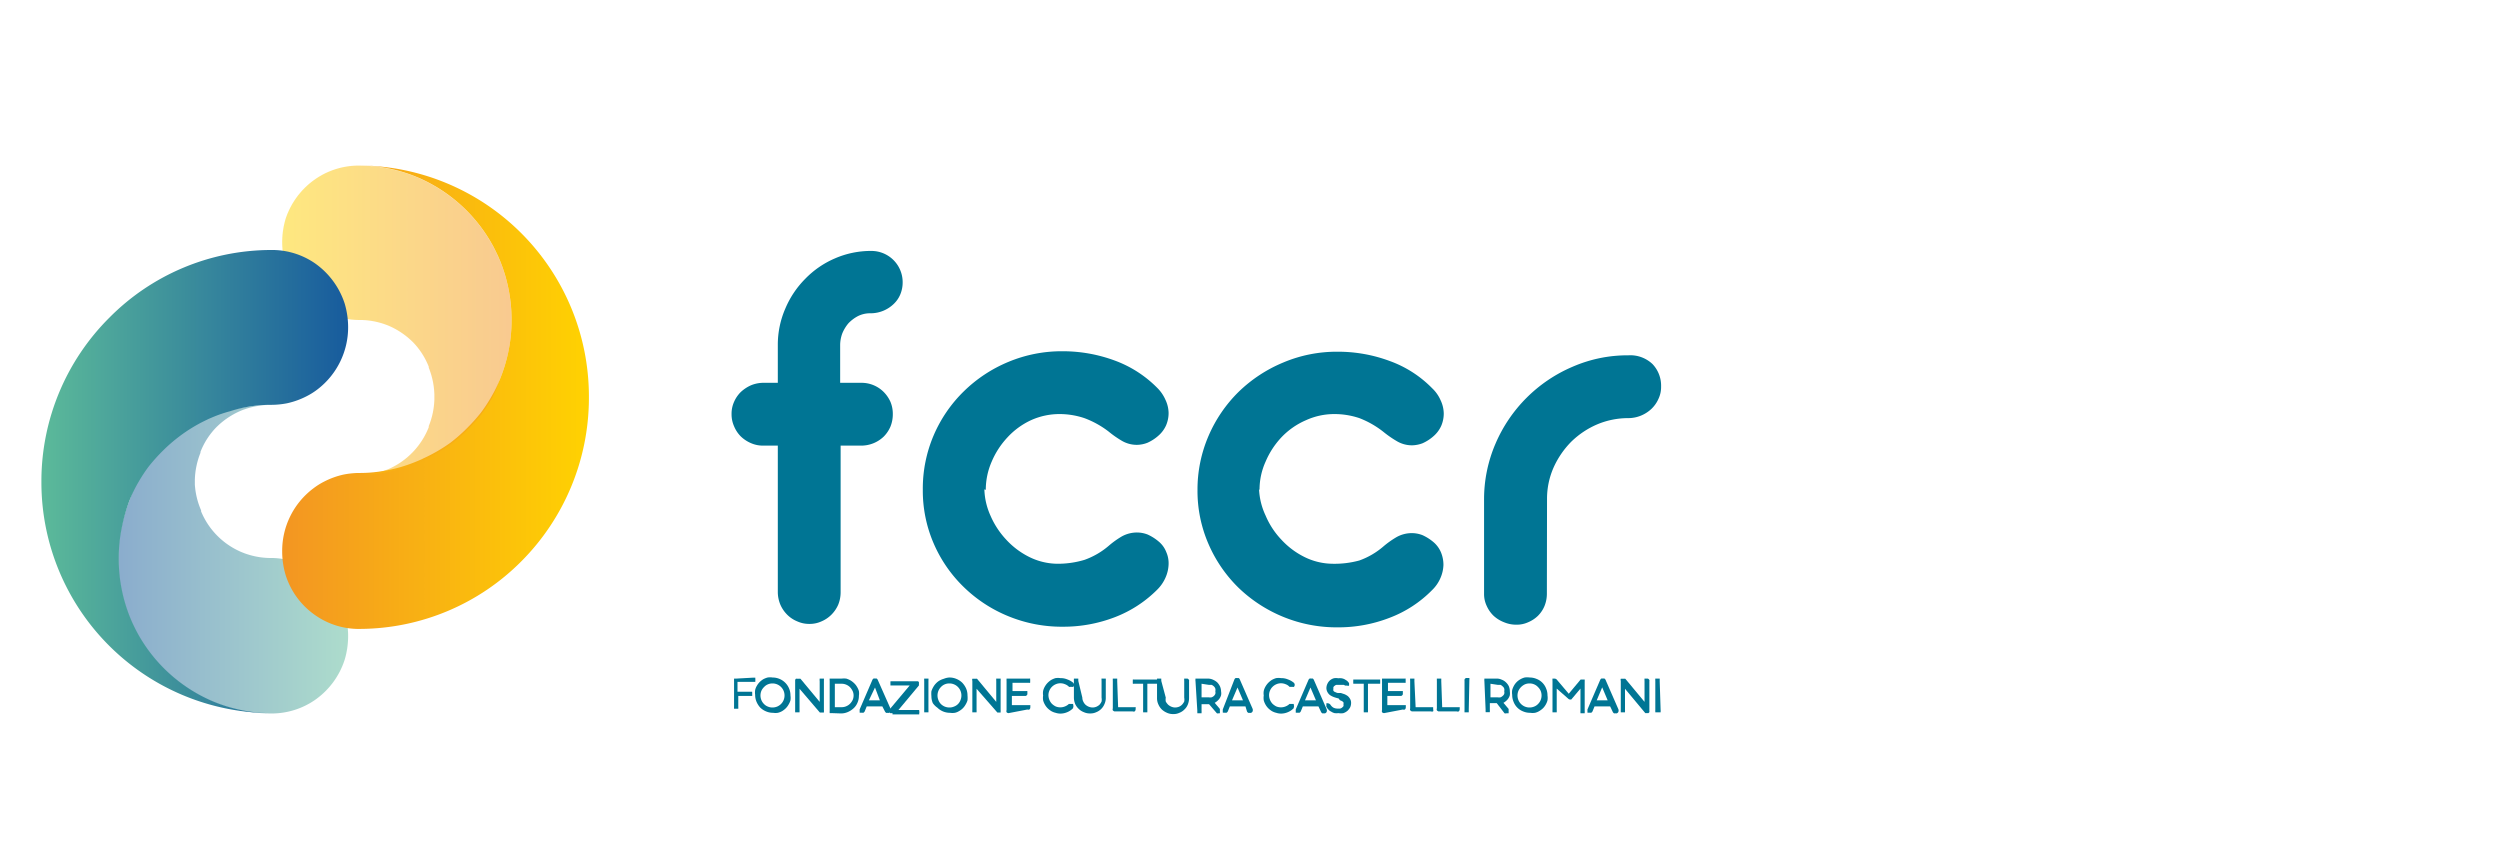 <svg id="Livello_1" data-name="Livello 1" xmlns="http://www.w3.org/2000/svg" xmlns:xlink="http://www.w3.org/1999/xlink" viewBox="0 0 160 55.48"><defs><style>.cls-1,.cls-3{opacity:0.5;}.cls-1{fill:url(#Sfumatura_senza_nome_75);}.cls-2{fill:url(#Sfumatura_senza_nome_54);}.cls-3{fill:url(#Sfumatura_senza_nome_54-2);}.cls-4{fill:url(#Sfumatura_senza_nome_75-2);}.cls-5{fill:#007594;}</style><linearGradient id="Sfumatura_senza_nome_75" x1="22.28" y1="-1824.07" x2="7.56" y2="-1824.07" gradientTransform="matrix(1, 0, 0, -1, 0, -1788.32)" gradientUnits="userSpaceOnUse"><stop offset="0.01" stop-color="#5bb99a"/><stop offset="1" stop-color="#175b9d"/></linearGradient><linearGradient id="Sfumatura_senza_nome_54" x1="-998.69" y1="775.99" x2="-1018.32" y2="775.99" gradientTransform="matrix(-1, 0, 0, 1, -980.63, -750.56)" gradientUnits="userSpaceOnUse"><stop offset="0.01" stop-color="#f39622"/><stop offset="1" stop-color="#ffd201"/></linearGradient><linearGradient id="Sfumatura_senza_nome_54-2" x1="-1013.41" y1="771.04" x2="-998.69" y2="771.04" xlink:href="#Sfumatura_senza_nome_54"/><linearGradient id="Sfumatura_senza_nome_75-2" x1="2.65" y1="-1819.13" x2="22.28" y2="-1819.13" xlink:href="#Sfumatura_senza_nome_75"/></defs><path class="cls-1" d="M22.28,40.7a5,5,0,0,0-2-4,4.34,4.34,0,0,0-.68-.43h0a4.69,4.69,0,0,0-1.27-.45h0a4.64,4.64,0,0,0-1-.11h-.14a4.9,4.9,0,0,1-1.72-.37h0l0,0a4.84,4.84,0,0,1-2.6-2.61l0-.07A4.89,4.89,0,0,1,12.47,31v-.29a5,5,0,0,1,.36-1.73l0-.06a4.74,4.74,0,0,1,1-1.56,5,5,0,0,1,1.53-1.05l.12-.05h0a5.12,5.12,0,0,1,1.66-.34,8.77,8.77,0,0,0-1.15.09,8.63,8.63,0,0,0-1.36.28,8.54,8.54,0,0,0-1.11.38l-.28.12h0l-.12.06a9.85,9.85,0,0,0-1.73,1.05,10.07,10.07,0,0,0-1.05.91,11.31,11.31,0,0,0-.9,1,9.6,9.6,0,0,0-.66,1A8.31,8.31,0,0,0,8.3,32a10.44,10.44,0,0,0-.52,1.67,9.81,9.81,0,0,0-.22,2.11,10,10,0,0,0,.74,3.79l.12.28c.1.22.2.42.31.63a9.93,9.93,0,0,0,4.89,4.44h0a9.75,9.75,0,0,0,3.59.74h.33a4.88,4.88,0,0,0,2.6-.85,5,5,0,0,0,1.92-2.59A5.27,5.27,0,0,0,22.28,40.7Z"/><path class="cls-2" d="M18.06,35.31a5.21,5.21,0,0,0,.22,1.49,4.92,4.92,0,0,0,1.92,2.59,4.84,4.84,0,0,0,2.62.86h.27a14.64,14.64,0,0,0,10.29-4.34,14.82,14.82,0,0,0,4.31-10.36v-.26a14.79,14.79,0,0,0-14.6-14.7h0a9.75,9.75,0,0,1,3.59.74h0a9.93,9.93,0,0,1,4.89,4.44c.11.21.21.42.31.63l.12.28a10,10,0,0,1,.74,3.79,9.81,9.81,0,0,1-.22,2.11A10.14,10.14,0,0,1,32,24.26a8.31,8.31,0,0,1-.57,1.16,9.6,9.6,0,0,1-.66,1,11.31,11.31,0,0,1-.9,1,10.17,10.17,0,0,1-1.05.92,10.44,10.44,0,0,1-1.73,1l-.12.06h0l-.28.12a10.41,10.41,0,0,1-1.11.39,9.93,9.93,0,0,1-1.36.28,8.77,8.77,0,0,1-1.15.08H23a5.36,5.36,0,0,0-1,.1,5.07,5.07,0,0,0-1.27.46,4.34,4.34,0,0,0-.68.43A5,5,0,0,0,18.06,35.31Z"/><path class="cls-3" d="M18.06,15.54a5,5,0,0,0,2,3.95,4.34,4.34,0,0,0,.68.43h0a5.07,5.07,0,0,0,1.27.46h0a5.36,5.36,0,0,0,1,.1h.15a4.9,4.9,0,0,1,1.72.37h0l0,0a5,5,0,0,1,1.56,1.06,4.74,4.74,0,0,1,1,1.56l0,.06a5,5,0,0,1,.36,1.73v.29a4.89,4.89,0,0,1-.36,1.72l0,.07A4.86,4.86,0,0,1,24.91,30l-.12.05h0a5.12,5.12,0,0,1-1.66.34,8.77,8.77,0,0,0,1.15-.08A9.93,9.93,0,0,0,25.62,30a10.41,10.41,0,0,0,1.11-.39l.28-.12h0l.12-.06a10.44,10.44,0,0,0,1.73-1,10.17,10.17,0,0,0,1.05-.92,11.31,11.31,0,0,0,.9-1,9.6,9.6,0,0,0,.66-1A8.31,8.31,0,0,0,32,24.26a10.14,10.14,0,0,0,.52-1.67,9.81,9.81,0,0,0,.22-2.11A10,10,0,0,0,32,16.69l-.12-.28c-.1-.21-.2-.42-.31-.63a9.93,9.93,0,0,0-4.89-4.44h0a9.75,9.75,0,0,0-3.59-.74H22.8a4.88,4.88,0,0,0-2.6.85A5,5,0,0,0,18.28,14,5.28,5.28,0,0,0,18.06,15.54Z"/><path class="cls-4" d="M22.28,20.93a5.34,5.34,0,0,0-.22-1.5,5.05,5.05,0,0,0-1.92-2.59A4.84,4.84,0,0,0,17.52,16h-.27A14.6,14.6,0,0,0,7,20.33,14.78,14.78,0,0,0,2.65,30.68v.26a14.77,14.77,0,0,0,14.6,14.7h0a9.75,9.75,0,0,1-3.59-.74h0a9.93,9.93,0,0,1-4.89-4.44c-.11-.21-.21-.41-.31-.63l-.12-.28a10,10,0,0,1-.74-3.79,9.81,9.81,0,0,1,.22-2.11A10.44,10.44,0,0,1,8.3,32a8.31,8.31,0,0,1,.57-1.16,9.6,9.6,0,0,1,.66-1,11.31,11.31,0,0,1,.9-1,10.07,10.07,0,0,1,1.05-.91,9.85,9.85,0,0,1,1.73-1.05l.12-.06h0l.28-.12a8.54,8.54,0,0,1,1.11-.38A8.63,8.63,0,0,1,16.08,26a8.77,8.77,0,0,1,1.15-.09h.14a5.38,5.38,0,0,0,1-.1,5.07,5.07,0,0,0,1.27-.46,4.34,4.34,0,0,0,.68-.43A5,5,0,0,0,22.28,20.93Z"/><path class="cls-5" d="M49.78,24.5V22.08a5.79,5.79,0,0,1,.48-2.33,6,6,0,0,1,1.28-1.91,5.85,5.85,0,0,1,1.89-1.3,5.76,5.76,0,0,1,2.34-.48,2,2,0,0,1,2,2,2,2,0,0,1-.15.78,1.79,1.79,0,0,1-.44.63,2.13,2.13,0,0,1-1.44.58h-.1a1.74,1.74,0,0,0-.75.19,2.37,2.37,0,0,0-.59.45,2.44,2.44,0,0,0-.39.64,2.19,2.19,0,0,0-.14.77V24.5h1.36a2,2,0,0,1,1.43.59,2.13,2.13,0,0,1,.43.63,2,2,0,0,1,.15.78,2.11,2.11,0,0,1-.15.8,2.06,2.06,0,0,1-.43.64,2.08,2.08,0,0,1-1.43.58H53.8v9.37a2.11,2.11,0,0,1-.15.8,2.07,2.07,0,0,1-.44.65,2,2,0,0,1-.64.43,1.8,1.8,0,0,1-.77.16,1.83,1.83,0,0,1-.77-.16,1.94,1.94,0,0,1-.65-.43,2.07,2.07,0,0,1-.44-.65,2.11,2.11,0,0,1-.16-.8V28.52h-.94a1.91,1.91,0,0,1-.78-.16,2.16,2.16,0,0,1-.65-.43,2,2,0,0,1-.43-.65,1.88,1.88,0,0,1-.16-.78,1.85,1.85,0,0,1,.16-.78,2,2,0,0,1,.43-.63,2.37,2.37,0,0,1,.65-.43,2.09,2.09,0,0,1,.78-.16Z"/><path class="cls-5" d="M63,31.32A4.39,4.39,0,0,0,63.39,33a5.33,5.33,0,0,0,1,1.53,5.06,5.06,0,0,0,1.45,1.1,4.13,4.13,0,0,0,1.8.45,5.91,5.91,0,0,0,1.77-.25,4.9,4.9,0,0,0,1.55-.9,5.74,5.74,0,0,1,.82-.59,2,2,0,0,1,1-.26,1.89,1.89,0,0,1,.67.13,3,3,0,0,1,.72.46,1.63,1.63,0,0,1,.47.66,1.77,1.77,0,0,1,.15.79,2.27,2.27,0,0,1-.19.83,2.49,2.49,0,0,1-.52.77,7.74,7.74,0,0,1-2.73,1.78,9.15,9.15,0,0,1-3.33.61,9,9,0,0,1-3.48-.67,8.9,8.9,0,0,1-2.85-1.86,8.66,8.66,0,0,1-1.93-2.79,8.49,8.49,0,0,1-.7-3.46,0,0,0,0,0,0,0h0a8.66,8.66,0,0,1,.7-3.48,8.75,8.75,0,0,1,1.93-2.81,9,9,0,0,1,2.85-1.88A8.86,8.86,0,0,1,68,22.48a9.57,9.57,0,0,1,3.33.59,7.4,7.4,0,0,1,2.73,1.75,2.47,2.47,0,0,1,.53.77,2.06,2.06,0,0,1,.2.83,2,2,0,0,1-.16.8,1.9,1.9,0,0,1-.5.67,2.72,2.72,0,0,1-.7.45,1.93,1.93,0,0,1-.65.13,1.89,1.89,0,0,1-1-.27,6.6,6.6,0,0,1-.84-.59,5.94,5.94,0,0,0-1.54-.85,5,5,0,0,0-1.59-.26,4.41,4.41,0,0,0-1.82.39A4.78,4.78,0,0,0,64.47,28a5.29,5.29,0,0,0-1,1.54,4.52,4.52,0,0,0-.38,1.81Z"/><path class="cls-5" d="M80.58,31.32A4.4,4.4,0,0,0,81,33a5.13,5.13,0,0,0,1,1.53,5.06,5.06,0,0,0,1.45,1.1,4.13,4.13,0,0,0,1.8.45A6,6,0,0,0,87,35.87a4.86,4.86,0,0,0,1.54-.9,5.85,5.85,0,0,1,.83-.59,2,2,0,0,1,1-.26,1.89,1.89,0,0,1,.67.13,3,3,0,0,1,.72.46,1.74,1.74,0,0,1,.47.66,2.09,2.09,0,0,1,.15.79,2.27,2.27,0,0,1-.19.83,2.37,2.37,0,0,1-.53.77,7.56,7.56,0,0,1-2.73,1.78,9.06,9.06,0,0,1-3.32.61,9,9,0,0,1-3.48-.67,9.06,9.06,0,0,1-2.86-1.86,8.79,8.79,0,0,1-1.92-2.79,8.5,8.5,0,0,1-.71-3.46s0,0,0,0h0a8.66,8.66,0,0,1,.71-3.48,8.88,8.88,0,0,1,1.92-2.81,9.11,9.11,0,0,1,2.86-1.88,8.79,8.79,0,0,1,3.48-.69,9.47,9.47,0,0,1,3.32.59,7.24,7.24,0,0,1,2.73,1.75,2.34,2.34,0,0,1,.54.77,2.06,2.06,0,0,1,.2.83,2,2,0,0,1-.16.8,1.9,1.9,0,0,1-.5.67,2.72,2.72,0,0,1-.7.45,2,2,0,0,1-.65.13,1.89,1.89,0,0,1-1-.27,6.72,6.72,0,0,1-.85-.59A5.89,5.89,0,0,0,87,26.76a5,5,0,0,0-1.6-.26,4.37,4.37,0,0,0-1.81.39A4.78,4.78,0,0,0,82,28a5.29,5.29,0,0,0-1,1.54,4.37,4.37,0,0,0-.39,1.81Z"/><path class="cls-5" d="M99,38a2.08,2.08,0,0,1-.15.78,1.93,1.93,0,0,1-.42.63,2,2,0,0,1-.62.41,1.76,1.76,0,0,1-.76.16,2,2,0,0,1-.8-.16,2.1,2.1,0,0,1-.66-.41,2,2,0,0,1-.44-.63,1.77,1.77,0,0,1-.17-.78V32a9,9,0,0,1,.73-3.6,9.35,9.35,0,0,1,4.94-4.93,8.81,8.81,0,0,1,3.57-.73h0a2.06,2.06,0,0,1,1.54.56,2,2,0,0,1,.55,1.44,1.75,1.75,0,0,1-.17.79,2,2,0,0,1-.45.64,2.2,2.2,0,0,1-.67.43,2.15,2.15,0,0,1-.8.16h0a5.11,5.11,0,0,0-2,.4,5.43,5.43,0,0,0-1.66,1.11,5.62,5.62,0,0,0-1.13,1.65,4.94,4.94,0,0,0-.42,2Z"/><path class="cls-5" d="M48.2,43.37l.08,0,.06,0,0,.06a.19.19,0,0,1,0,.08.17.17,0,0,1,0,.07l0,.06-.06,0-.08,0h-1v.63H48l.08,0,.06,0,0,.06a.24.24,0,0,1,0,.08.19.19,0,0,1,0,.07.09.09,0,0,1,0,.06l-.06,0h-.83v.68a.24.24,0,0,1,0,.08.21.21,0,0,1,0,.06l-.06,0h-.15l-.06,0a.21.21,0,0,1,0-.06.24.24,0,0,1,0-.08V43.56a.2.2,0,0,1,0-.07l0-.06.05,0,.09,0Z"/><path class="cls-5" d="M49.44,43.36a1.2,1.2,0,0,1,.45.09,1.13,1.13,0,0,1,.36.24,1.15,1.15,0,0,1,.25.37,1.13,1.13,0,0,1,.09.45,1.06,1.06,0,0,1,0,.31,1.11,1.11,0,0,1-.12.27,1.08,1.08,0,0,1-.18.24,1.3,1.3,0,0,1-.23.18,1,1,0,0,1-.28.11,1,1,0,0,1-.3,0,1.13,1.13,0,0,1-.45-.09,1.18,1.18,0,0,1-.37-.24,1.31,1.31,0,0,1-.24-.37,1.13,1.13,0,0,1-.09-.45,1.06,1.06,0,0,1,0-.31.9.9,0,0,1,.11-.27,1.08,1.08,0,0,1,.18-.24,1.3,1.3,0,0,1,.23-.18,1.36,1.36,0,0,1,.28-.11A1.06,1.06,0,0,1,49.44,43.36Zm0,.38a.73.73,0,0,0-.3.06.7.7,0,0,0-.24.17.81.81,0,0,0-.17.24.78.78,0,0,0,0,.6.74.74,0,0,0,.17.25.67.67,0,0,0,.24.16.73.73,0,0,0,.3.06.8.8,0,0,0,.3-.06.78.78,0,0,0,.24-.16.74.74,0,0,0,.17-.25.78.78,0,0,0,0-.6.77.77,0,0,0-.71-.47Z"/><path class="cls-5" d="M51.17,44.08v1.37a.22.22,0,0,1,0,.08l0,.06-.06,0h-.15l-.07,0,0-.06a.22.22,0,0,1,0-.08V43.57a.15.15,0,0,1,.05-.13.1.1,0,0,1,.06,0l.08,0,.08,0a.18.18,0,0,1,.07,0l1.23,1.48V43.56a.08.08,0,0,1,0-.07.09.09,0,0,1,0-.06l.06,0,.08,0,.07,0,.06,0a.09.09,0,0,1,0,.06.15.15,0,0,1,0,.07v1.89a.15.15,0,0,1,0,.09l0,.06-.05,0h-.07l-.08,0-.06,0Z"/><path class="cls-5" d="M53.24,45.64h-.08l-.06,0a.21.21,0,0,1,0-.06.22.22,0,0,1,0-.08V43.56a.15.15,0,0,1,0-.07.09.09,0,0,1,0-.06l.06,0,.08,0h.62a1.54,1.54,0,0,1,.3,0,1.39,1.39,0,0,1,.28.12,1.3,1.3,0,0,1,.23.18,1,1,0,0,1,.18.23,1.11,1.11,0,0,1,.12.27,1,1,0,0,1,0,.3,1.08,1.08,0,0,1-.09.44,1,1,0,0,1-.25.36,1.31,1.31,0,0,1-.37.24,1.08,1.08,0,0,1-.44.09Zm.19-1.88v1.5h.44a.72.72,0,0,0,.29-.06.74.74,0,0,0,.25-.17.94.94,0,0,0,.16-.23.72.72,0,0,0,.06-.29.67.67,0,0,0-.06-.28,1,1,0,0,0-.16-.24.74.74,0,0,0-.25-.17.72.72,0,0,0-.29-.06Z"/><path class="cls-5" d="M56.47,45.21h-1l-.13.32a.27.27,0,0,1-.07.08.2.2,0,0,1-.11,0,.13.13,0,0,1-.08,0,.09.09,0,0,1-.06,0,.21.21,0,0,1,0-.06.17.17,0,0,1,0-.07.24.24,0,0,1,0-.08l.81-1.88a.22.22,0,0,1,.07-.09.2.2,0,0,1,.11,0,.17.17,0,0,1,.1,0,.22.22,0,0,1,.07.09L57,45.37a.26.26,0,0,1,0,.15.17.17,0,0,1-.1.1.11.11,0,0,1-.08,0,.23.23,0,0,1-.11,0,.27.27,0,0,1-.07-.08Zm-.86-.39h.7L56,44Z"/><path class="cls-5" d="M57.12,45.64h-.07a.09.09,0,0,1-.07,0,.16.16,0,0,1-.07-.14,0,0,0,0,1,0,0,.11.11,0,0,1,0-.07l0,0,1.31-1.56H57.13l-.08,0-.06,0a.21.21,0,0,1,0-.06.19.19,0,0,1,0-.07.19.19,0,0,1,0-.08l0-.06.07,0,.07,0h1.54l.09,0a.05.05,0,0,1,0,0l.05.06a.25.25,0,0,1,0,.07.22.22,0,0,1,0,.08.21.21,0,0,1,0,.06l-1.31,1.57h1.27l.06,0,0,.06a.32.32,0,0,1,0,.16l0,.06-.06,0H57.12Z"/><path class="cls-5" d="M59.42,45.45a.24.24,0,0,1,0,.08.21.21,0,0,1,0,.06l-.06,0h-.15l-.06,0,0-.06a.24.24,0,0,1,0-.08V43.56a.14.14,0,0,1,0-.07.09.09,0,0,1,0-.06l.06,0,.08,0,.07,0,.06,0a.09.09,0,0,1,0,.06.14.14,0,0,1,0,.07Z"/><path class="cls-5" d="M60.76,43.36a1.13,1.13,0,0,1,.45.09,1.18,1.18,0,0,1,.37.24,1.34,1.34,0,0,1,.25.37,1.13,1.13,0,0,1,.09.45,1.55,1.55,0,0,1,0,.31,1.11,1.11,0,0,1-.12.27,1.06,1.06,0,0,1-.42.42.81.81,0,0,1-.27.11,1.06,1.06,0,0,1-.31,0,1.15,1.15,0,0,1-.81-.33A1.15,1.15,0,0,1,59.7,45a1.13,1.13,0,0,1-.09-.45,1.55,1.55,0,0,1,0-.31,1.31,1.31,0,0,1,.12-.27,1.08,1.08,0,0,1,.18-.24,1,1,0,0,1,.23-.18,1.28,1.28,0,0,1,.27-.11A1.1,1.1,0,0,1,60.76,43.36Zm0,.38a.72.72,0,0,0-.54.23.78.78,0,0,0-.16.24.78.78,0,0,0,0,.6.72.72,0,0,0,.16.25.78.78,0,0,0,.24.16.8.8,0,0,0,.3.06.73.73,0,0,0,.3-.06.69.69,0,0,0,.41-.41.78.78,0,0,0,0-.6.78.78,0,0,0-.16-.24.74.74,0,0,0-.25-.17A.73.73,0,0,0,60.76,43.74Z"/><path class="cls-5" d="M62.5,44.08v1.37a.24.24,0,0,1,0,.08.21.21,0,0,1,0,.06l-.06,0h-.15l-.06,0a.21.21,0,0,1,0-.06.24.24,0,0,1,0-.08V43.57a.19.19,0,0,1,0-.13l.06,0,.09,0,.08,0a.18.18,0,0,1,.07,0l1.23,1.48V43.56a.15.15,0,0,1,0-.07.15.15,0,0,1,0-.06l.07,0,.07,0,.08,0,.06,0a.15.15,0,0,1,0,.06.15.15,0,0,1,0,.07v1.89a.29.29,0,0,1,0,.09l0,.06,0,0h-.07l-.08,0-.06,0Z"/><path class="cls-5" d="M64.55,45.64a.18.18,0,0,1-.13-.06.19.19,0,0,1,0-.13V43.57a.19.19,0,0,1,0-.08.21.21,0,0,1,0-.06l.06,0,.08,0h1.24l.07,0a.09.09,0,0,1,.06,0l0,.06a.19.19,0,0,1,0,.08.19.19,0,0,1,0,.07l0,.06a.09.09,0,0,1-.06,0l-.07,0h-1v.53h.89a.09.09,0,0,1,.06,0,.21.21,0,0,1,0,.06.24.24,0,0,1,0,.08.14.14,0,0,1,0,.07.18.18,0,0,1-.1.1l-.07,0h-.82v.59h1.12a.15.15,0,0,1,.06,0,.16.16,0,0,1,0,.07.19.19,0,0,1,0,.07.18.18,0,0,1-.06.14.19.19,0,0,1-.13,0Z"/><path class="cls-5" d="M68.69,43.7a.19.19,0,0,1,0,.26.18.18,0,0,1-.07,0h-.14a.09.09,0,0,1-.06,0,.69.69,0,0,0-.26-.17.72.72,0,0,0-.29-.06.73.73,0,0,0-.3.06.78.78,0,0,0-.24.16.74.74,0,0,0-.17.25.73.73,0,0,0-.06.3.82.82,0,0,0,.22.54,1,1,0,0,0,.24.17.78.78,0,0,0,.6,0,.76.76,0,0,0,.25-.16s0,0,.06,0l.08,0,.07,0,.06,0a.16.16,0,0,1,0,.07.13.13,0,0,1,0,.14.09.09,0,0,1,0,.06,1.08,1.08,0,0,1-.38.26,1.12,1.12,0,0,1-.44.09,1,1,0,0,1-.3-.05,1,1,0,0,1-.28-.11,1.3,1.3,0,0,1-.23-.18,1.08,1.08,0,0,1-.18-.24,1.09,1.09,0,0,1-.11-.27,1.06,1.06,0,0,1,0-.31.92.92,0,0,1,0-.29,1,1,0,0,1,.11-.28,1.24,1.24,0,0,1,.17-.23,1.37,1.37,0,0,1,.23-.19,1.39,1.39,0,0,1,.28-.12,1.12,1.12,0,0,1,.32,0,1.06,1.06,0,0,1,.43.08A1.21,1.21,0,0,1,68.69,43.7Z"/><path class="cls-5" d="M69.27,44.65a.54.54,0,0,0,.06.25.66.66,0,0,0,.14.2.74.74,0,0,0,.21.13.7.7,0,0,0,.25.05.64.64,0,0,0,.24-.05.69.69,0,0,0,.2-.13.86.86,0,0,0,.13-.2.7.7,0,0,0,0-.25V43.56a.15.15,0,0,1,0-.07.1.1,0,0,1,0-.06.09.09,0,0,1,.06,0l.07,0,.08,0,.06,0a.15.15,0,0,1,0,.06.15.15,0,0,1,0,.07v1.09a.92.92,0,0,1-.08.4.94.94,0,0,1-.53.53.85.85,0,0,1-.39.08.9.9,0,0,1-.4-.08.93.93,0,0,1-.33-.21,1,1,0,0,1-.23-.32,1.1,1.1,0,0,1-.08-.4V43.57a.19.19,0,0,1,0-.08l0-.06.07,0,.07,0,.08,0,.06,0,0,.06a.19.19,0,0,1,0,.08Z"/><path class="cls-5" d="M71.56,45.26h1.06a.1.1,0,0,1,.06,0,.09.09,0,0,1,0,.06.19.19,0,0,1,0,.07.18.18,0,0,1-.06.14.19.19,0,0,1-.13,0H71.32a.26.26,0,0,1-.1-.07.16.16,0,0,1,0-.12V43.56a.15.15,0,0,1,0-.07.15.15,0,0,1,0-.06l.07,0,.07,0,.08,0,.06,0a.15.15,0,0,1,0,.06.15.15,0,0,1,0,.07Z"/><path class="cls-5" d="M73.43,43.76v1.69a.24.24,0,0,1,0,.08l0,.06-.06,0h-.15l-.06,0,0-.06a.24.24,0,0,1,0-.08V43.76h-.53l-.07,0a.09.09,0,0,1-.06,0l0-.06a.24.24,0,0,1,0-.08.19.19,0,0,1,0-.07l0-.06a.09.09,0,0,1,.06,0l.07,0H74l.07,0a.09.09,0,0,1,.06,0l0,.06a.19.19,0,0,1,0,.08.19.19,0,0,1,0,.07l0,.06a.09.09,0,0,1-.06,0l-.07,0Z"/><path class="cls-5" d="M74.61,44.65a.7.7,0,0,0,0,.25,1,1,0,0,0,.15.2.74.74,0,0,0,.21.13.64.64,0,0,0,.24.05.7.7,0,0,0,.25-.05.64.64,0,0,0,.19-.13.9.9,0,0,0,.14-.2.69.69,0,0,0,0-.25V43.56a.14.14,0,0,1,0-.07.09.09,0,0,1,0-.06l.06,0,.08,0,.07,0a.18.18,0,0,1,.1.1.14.14,0,0,1,0,.07v1.09a1.1,1.1,0,0,1-.08.4.87.87,0,0,1-.22.32.89.89,0,0,1-.32.21.85.85,0,0,1-.39.08.92.92,0,0,1-.4-.08,1.15,1.15,0,0,1-.33-.21,1,1,0,0,1-.22-.32.93.93,0,0,1-.09-.4V43.57a.19.19,0,0,1,0-.08l0-.06.06,0,.08,0,.07,0,.06,0,0,.06a.19.19,0,0,1,0,.08Z"/><path class="cls-5" d="M76.51,43.57a.19.19,0,0,1,0-.08l0-.06.06,0,.08,0h.65a.78.78,0,0,1,.33.07,1,1,0,0,1,.27.17,1,1,0,0,1,.18.26.88.88,0,0,1,.07.33.62.62,0,0,1,0,.23.72.72,0,0,1-.09.2.7.7,0,0,1-.14.16.83.83,0,0,1-.18.13l.33.39a.18.18,0,0,1,0,.07.17.17,0,0,1,0,.07.14.14,0,0,1,0,.07.1.1,0,0,1,0,.07l-.06,0H78a.18.18,0,0,1-.12,0l-.5-.58H76.9v.44a.24.24,0,0,1,0,.08l0,.06-.06,0h-.15l-.06,0,0-.06a.24.24,0,0,1,0-.08Zm.39.19v.87h.46a.58.58,0,0,0,.18,0,.46.46,0,0,0,.15-.09.38.38,0,0,0,.09-.13.35.35,0,0,0,0-.17.33.33,0,0,0,0-.17.34.34,0,0,0-.09-.14.49.49,0,0,0-.15-.1l-.18,0Z"/><path class="cls-5" d="M79.71,45.21h-1l-.13.32a.27.27,0,0,1-.07.08.2.2,0,0,1-.11,0,.13.13,0,0,1-.08,0s0,0-.06,0a.21.21,0,0,1,0-.06.17.17,0,0,1,0-.07.24.24,0,0,1,0-.08L79,43.49a.22.22,0,0,1,.07-.09.2.2,0,0,1,.11,0,.17.17,0,0,1,.1,0,.16.16,0,0,1,.07.09l.82,1.88a.26.26,0,0,1,0,.15.17.17,0,0,1-.1.1.11.11,0,0,1-.08,0,.17.17,0,0,1-.1,0,.2.2,0,0,1-.08-.08Zm-.86-.39h.7L79.2,44Z"/><path class="cls-5" d="M82.81,43.7a.19.19,0,0,1,0,.26.18.18,0,0,1-.07,0H82.6l-.07,0a.59.59,0,0,0-.25-.17.75.75,0,0,0-.29-.06.73.73,0,0,0-.3.06.78.78,0,0,0-.24.16.74.74,0,0,0-.17.25.73.73,0,0,0-.06.3.82.82,0,0,0,.22.54,1,1,0,0,0,.24.17.78.78,0,0,0,.6,0,.76.76,0,0,0,.25-.16s0,0,.06,0l.08,0,.07,0s0,0,.06,0a.16.16,0,0,1,0,.07.13.13,0,0,1,0,.14.09.09,0,0,1,0,.06,1.08,1.08,0,0,1-.38.26,1.12,1.12,0,0,1-.44.09,1,1,0,0,1-.3-.05,1,1,0,0,1-.28-.11,1.3,1.3,0,0,1-.23-.18,1.08,1.08,0,0,1-.18-.24,1.09,1.09,0,0,1-.11-.27,1.06,1.06,0,0,1,0-.31.92.92,0,0,1,0-.29,1,1,0,0,1,.11-.28,1.24,1.24,0,0,1,.17-.23,1.37,1.37,0,0,1,.23-.19,1.39,1.39,0,0,1,.28-.12,1.12,1.12,0,0,1,.32,0,1.06,1.06,0,0,1,.43.08A1.21,1.21,0,0,1,82.81,43.7Z"/><path class="cls-5" d="M84.38,45.21h-1l-.13.32a.27.27,0,0,1-.07.08.23.23,0,0,1-.11,0,.13.13,0,0,1-.08,0,.09.09,0,0,1-.06,0,.21.21,0,0,1,0-.06.17.17,0,0,1,0-.07.24.24,0,0,1,0-.08l.81-1.88a.22.22,0,0,1,.07-.09.2.2,0,0,1,.11,0,.19.19,0,0,1,.1,0,.22.22,0,0,1,.07.09l.82,1.88a.26.26,0,0,1,0,.15.17.17,0,0,1-.1.1.12.12,0,0,1-.08,0,.2.2,0,0,1-.11,0,.27.27,0,0,1-.07-.08Zm-.86-.39h.7L83.87,44Z"/><path class="cls-5" d="M85.67,44.7a2.29,2.29,0,0,1-.31-.09,1.17,1.17,0,0,1-.25-.13.62.62,0,0,1-.16-.2.53.53,0,0,1-.06-.26.68.68,0,0,1,.07-.27.65.65,0,0,1,.16-.21.7.7,0,0,1,.24-.13.74.74,0,0,1,.29,0,.75.75,0,0,1,.21,0,.7.7,0,0,1,.19.06l.16.1a.93.93,0,0,1,.13.15s0,0,0,.05a.13.13,0,0,1,0,.06s0,0,0,.05l0,0a.17.17,0,0,1-.12,0h-.06s0,0-.06,0L86,43.83l-.09,0-.1,0h-.12l-.15,0a.23.23,0,0,0-.12.06.18.18,0,0,0-.08.09.2.2,0,0,0,0,.11.16.16,0,0,0,0,.12.19.19,0,0,0,.11.08.59.59,0,0,0,.16.06l.2,0,.24.08a1.05,1.05,0,0,1,.21.12.7.7,0,0,1,.15.19.49.49,0,0,1,.06.25.67.67,0,0,1-.06.28.92.92,0,0,1-.17.22.84.84,0,0,1-.26.15.81.81,0,0,1-.31,0,1.09,1.09,0,0,1-.26,0,.74.74,0,0,1-.22-.1.49.49,0,0,1-.18-.14.66.66,0,0,1-.12-.17.16.16,0,0,1,0-.08.19.19,0,0,1,0-.08l0-.06,0,0a.15.15,0,0,1,.09,0,.23.23,0,0,1,.18.11.58.58,0,0,0,.18.17.6.6,0,0,0,.27.06l.15,0a.38.38,0,0,0,.13-.06l.09-.09a.28.28,0,0,0,0-.13.21.21,0,0,0,0-.12.25.25,0,0,0-.1-.08.33.33,0,0,0-.12-.05Z"/><path class="cls-5" d="M87.55,43.76v1.69a.22.22,0,0,1,0,.08l0,.06-.06,0h-.15l-.06,0,0-.06a.22.22,0,0,1,0-.08V43.76h-.53l-.07,0-.07,0,0-.06a.22.22,0,0,1,0-.08.17.17,0,0,1,0-.07l0-.06.07,0,.07,0h1.44l.08,0,.06,0,0,.06a.19.19,0,0,1,0,.08.19.19,0,0,1,0,.07l0,.06-.06,0-.08,0Z"/><path class="cls-5" d="M88.58,45.64a.18.18,0,0,1-.13-.06.19.19,0,0,1,0-.13V43.57a.19.19,0,0,1,0-.08l0-.06.06,0,.08,0h1.24l.07,0a.09.09,0,0,1,.06,0l0,.06a.19.19,0,0,1,0,.08.19.19,0,0,1,0,.07l0,.06a.09.09,0,0,1-.06,0l-.07,0h-1v.53h.89a.09.09,0,0,1,.06,0,.21.21,0,0,1,0,.06.24.24,0,0,1,0,.08.14.14,0,0,1,0,.07.18.18,0,0,1-.1.1l-.07,0h-.82v.59h1.12a.15.15,0,0,1,.06,0,.16.16,0,0,1,0,.07.19.19,0,0,1,0,.07.18.18,0,0,1-.06.14.19.19,0,0,1-.13,0Z"/><path class="cls-5" d="M90.6,45.26h1.06l.06,0a.15.15,0,0,1,0,.06.17.17,0,0,1,0,.07.17.17,0,0,1,0,.14.22.22,0,0,1-.14,0H90.35l-.1-.07a.21.21,0,0,1,0-.12V43.56a.14.14,0,0,1,0-.07.09.09,0,0,1,0-.06l.06,0,.07,0,.08,0,.06,0a.09.09,0,0,1,0,.06.14.14,0,0,1,0,.07Z"/><path class="cls-5" d="M92.3,45.26h1.06l.06,0a.09.09,0,0,1,0,.06.19.19,0,0,1,0,.07.18.18,0,0,1-.06.14.19.19,0,0,1-.13,0H92.06a.26.26,0,0,1-.1-.07.16.16,0,0,1,0-.12V43.56a.15.15,0,0,1,0-.07.15.15,0,0,1,0-.06l.06,0,.08,0,.07,0,.07,0a.15.15,0,0,1,0,.06.15.15,0,0,1,0,.07Z"/><path class="cls-5" d="M94,45.45a.24.24,0,0,1,0,.08l0,.06-.06,0h-.15l-.06,0a.21.21,0,0,1,0-.06.24.24,0,0,1,0-.08V43.56a.14.14,0,0,1,0-.07.18.18,0,0,1,.1-.1l.07,0,.08,0,.06,0a.09.09,0,0,1,0,.06.14.14,0,0,1,0,.07Z"/><path class="cls-5" d="M95,43.57a.19.19,0,0,1,0-.08l0-.06s0,0,.06,0l.07,0h.65a.72.72,0,0,1,.33.07.73.73,0,0,1,.27.17.83.83,0,0,1,.19.26.88.88,0,0,1,.06.33.91.91,0,0,1,0,.23.72.72,0,0,1-.09.2.7.7,0,0,1-.14.16.83.83,0,0,1-.18.13l.33.39a.16.16,0,0,1,0,.07.19.19,0,0,1,0,.07.14.14,0,0,1,0,.07.16.16,0,0,1,0,.07l-.06,0h-.07a.21.21,0,0,1-.13,0L95.79,45h-.44v.44a.24.24,0,0,1,0,.08l0,.06-.06,0h-.15l-.06,0,0-.06a.24.24,0,0,1,0-.08Zm.39.19v.87h.46a.58.58,0,0,0,.18,0,.42.42,0,0,0,.14-.09.31.31,0,0,0,.1-.13.35.35,0,0,0,0-.17.33.33,0,0,0,0-.17.28.28,0,0,0-.1-.14.45.45,0,0,0-.14-.1l-.18,0Z"/><path class="cls-5" d="M97.89,43.36a1.13,1.13,0,0,1,.45.09,1.06,1.06,0,0,1,.61.61,1.13,1.13,0,0,1,.09.45,1.06,1.06,0,0,1,0,.31,1.09,1.09,0,0,1-.11.27,1.08,1.08,0,0,1-.18.24,1.37,1.37,0,0,1-.24.18.9.9,0,0,1-.27.11,1.1,1.1,0,0,1-.31,0,1.13,1.13,0,0,1-.45-.09,1.06,1.06,0,0,1-.61-.61,1.13,1.13,0,0,1-.09-.45,1.06,1.06,0,0,1,0-.31,1.28,1.28,0,0,1,.11-.27,1.06,1.06,0,0,1,.42-.42,1.09,1.09,0,0,1,.27-.11A1.06,1.06,0,0,1,97.89,43.36Zm0,.38a.73.73,0,0,0-.3.06.87.87,0,0,0-.41.41.78.78,0,0,0,0,.6.74.74,0,0,0,.17.25.78.78,0,0,0,.24.16.78.78,0,0,0,.6,0,.67.67,0,0,0,.24-.16.74.74,0,0,0,.17-.25.78.78,0,0,0,0-.6.81.81,0,0,0-.17-.24.7.7,0,0,0-.24-.17A.73.73,0,0,0,97.89,43.74Z"/><path class="cls-5" d="M99.63,44.07v1.38a.24.24,0,0,1,0,.08.21.21,0,0,1,0,.06l-.06,0h-.15l-.06,0,0-.06a.24.24,0,0,1,0-.08V43.56a.14.14,0,0,1,0-.07.09.09,0,0,1,0-.06l.06,0,.07,0a.2.2,0,0,1,.14.06l.77.91.76-.91.06,0,.07,0h0l.07,0,.06,0a.21.21,0,0,1,0,.06.17.17,0,0,1,0,.07v1.89a.22.22,0,0,1,0,.08.21.21,0,0,1,0,.06l-.06,0h-.15l-.06,0,0-.06a.22.22,0,0,1,0-.08V44.07l-.59.7,0,0-.07,0a.18.18,0,0,1-.13-.06h0Z"/><path class="cls-5" d="M103.05,45.21h-1l-.13.32a.27.27,0,0,1-.07.08.2.2,0,0,1-.11,0,.13.13,0,0,1-.08,0,.09.09,0,0,1-.06,0,.21.21,0,0,1,0-.06.17.17,0,0,1,0-.07.24.24,0,0,1,0-.08l.81-1.88a.22.22,0,0,1,.07-.09.2.2,0,0,1,.11,0,.17.17,0,0,1,.1,0,.22.22,0,0,1,.07.09l.82,1.88a.26.26,0,0,1,0,.15.17.17,0,0,1-.1.1.11.11,0,0,1-.08,0,.23.23,0,0,1-.11,0,.27.27,0,0,1-.07-.08Zm-.86-.39h.7l-.35-.83Z"/><path class="cls-5" d="M104,44.08v1.37a.24.24,0,0,1,0,.08l0,.06-.06,0h-.15l-.06,0,0-.06a.24.24,0,0,1,0-.08V43.57a.19.19,0,0,1,0-.13s0,0,.06,0l.08,0,.08,0a.18.18,0,0,1,.07,0l1.23,1.48V43.56a.14.14,0,0,1,0-.07.09.09,0,0,1,0-.06l.06,0,.08,0,.07,0a.18.18,0,0,1,.1.1.14.14,0,0,1,0,.07v1.89a.29.29,0,0,1,0,.09l-.06.06,0,0h-.07l-.07,0-.06,0Z"/><path class="cls-5" d="M106.28,45.45a.22.22,0,0,1,0,.08l0,.06-.07,0H106l-.06,0,0-.06a.22.22,0,0,1,0-.08V43.56a.15.15,0,0,1,0-.07.15.15,0,0,1,0-.06l.06,0,.08,0,.07,0,.07,0a.15.15,0,0,1,0,.06.15.15,0,0,1,0,.07Z"/></svg>
